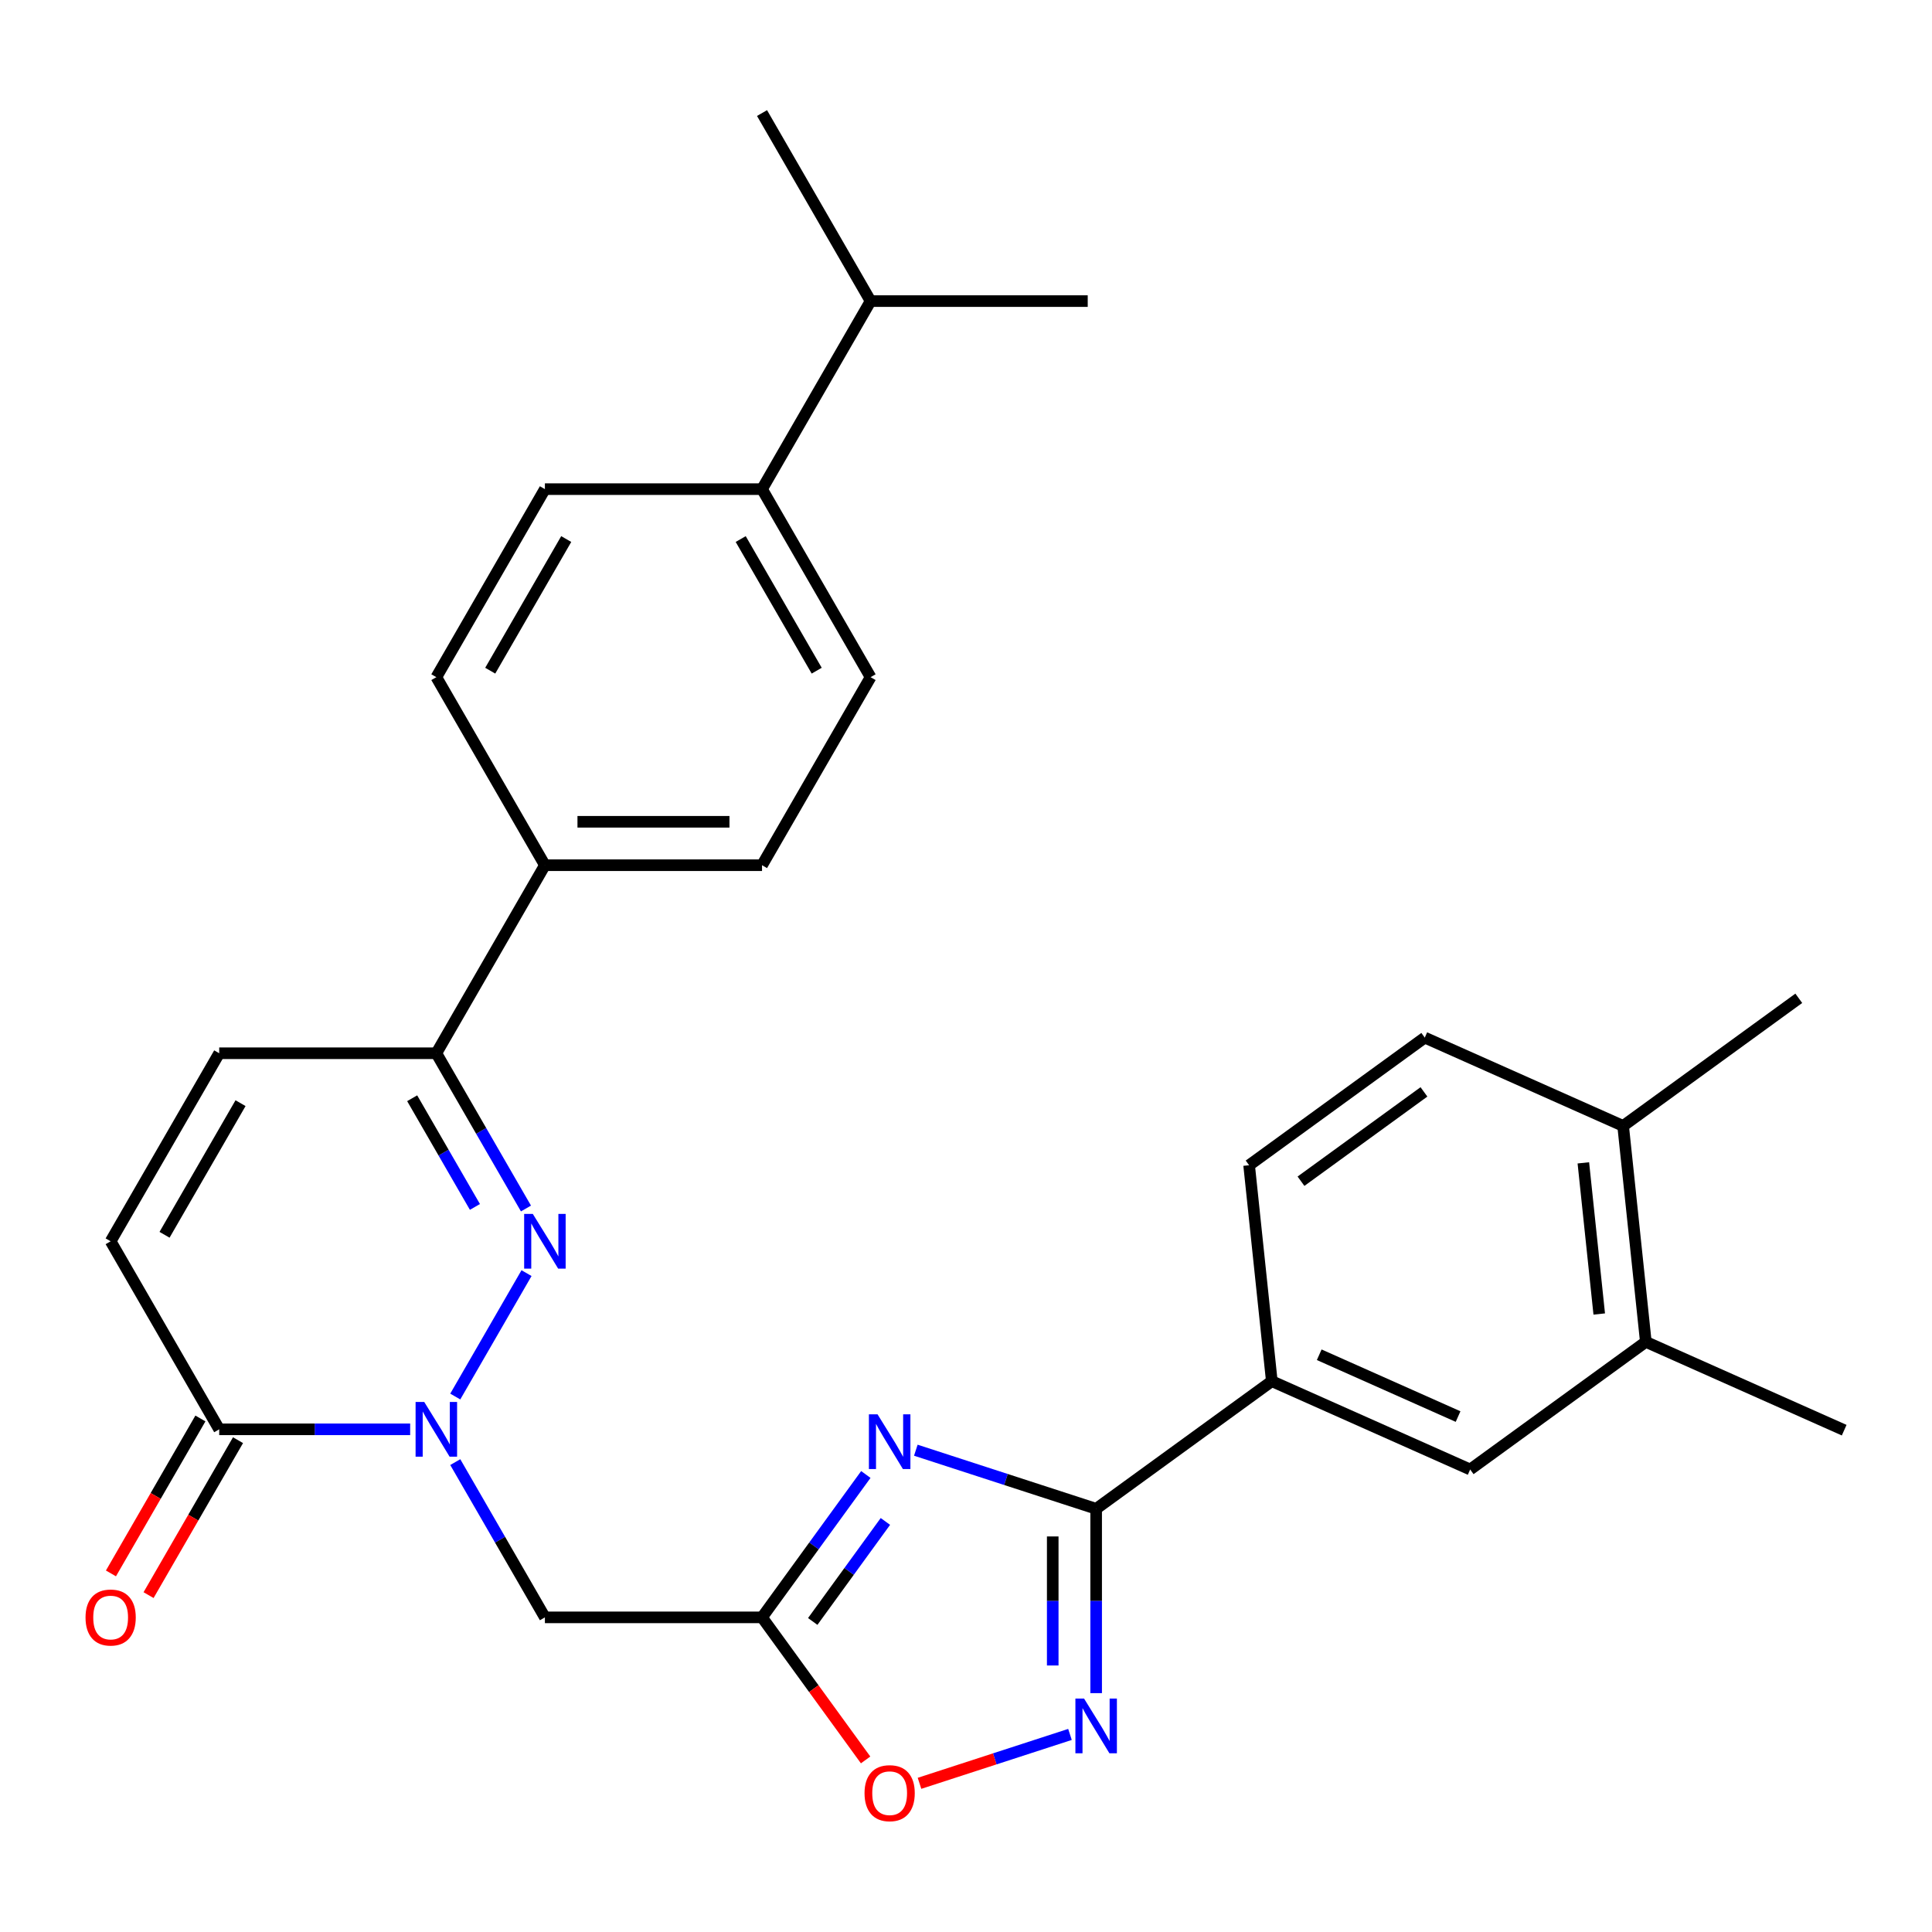 <?xml version='1.0' encoding='iso-8859-1'?>
<svg version='1.1' baseProfile='full'
              xmlns='http://www.w3.org/2000/svg'
                      xmlns:rdkit='http://www.rdkit.org/xml'
                      xmlns:xlink='http://www.w3.org/1999/xlink'
                  xml:space='preserve'
width='1000px' height='1000px' viewBox='0 0 1000 1000'>
<!-- END OF HEADER -->
<rect style='opacity:1.0;fill:#FFFFFF;stroke:none' width='1000' height='1000' x='0' y='0'> </rect>
<path class='bond-1' d='M 235.645,722.846 L 272.525,658.967' style='fill:none;fill-rule:evenodd;stroke:#0000FF;stroke-width:6px;stroke-linecap:butt;stroke-linejoin:miter;stroke-opacity:1' />
<path class='bond-5' d='M 235.645,756.785 L 258.842,796.964' style='fill:none;fill-rule:evenodd;stroke:#0000FF;stroke-width:6px;stroke-linecap:butt;stroke-linejoin:miter;stroke-opacity:1' />
<path class='bond-5' d='M 258.842,796.964 L 282.04,837.143' style='fill:none;fill-rule:evenodd;stroke:#000000;stroke-width:6px;stroke-linecap:butt;stroke-linejoin:miter;stroke-opacity:1' />
<path class='bond-6' d='M 212.298,739.815 L 162.881,739.815' style='fill:none;fill-rule:evenodd;stroke:#0000FF;stroke-width:6px;stroke-linecap:butt;stroke-linejoin:miter;stroke-opacity:1' />
<path class='bond-6' d='M 162.881,739.815 L 113.463,739.815' style='fill:none;fill-rule:evenodd;stroke:#000000;stroke-width:6px;stroke-linecap:butt;stroke-linejoin:miter;stroke-opacity:1' />
<path class='bond-0' d='M 448.153,763.192 L 421.289,800.167' style='fill:none;fill-rule:evenodd;stroke:#0000FF;stroke-width:6px;stroke-linecap:butt;stroke-linejoin:miter;stroke-opacity:1' />
<path class='bond-0' d='M 421.289,800.167 L 394.424,837.143' style='fill:none;fill-rule:evenodd;stroke:#000000;stroke-width:6px;stroke-linecap:butt;stroke-linejoin:miter;stroke-opacity:1' />
<path class='bond-0' d='M 458.278,787.496 L 439.473,813.379' style='fill:none;fill-rule:evenodd;stroke:#0000FF;stroke-width:6px;stroke-linecap:butt;stroke-linejoin:miter;stroke-opacity:1' />
<path class='bond-0' d='M 439.473,813.379 L 420.668,839.262' style='fill:none;fill-rule:evenodd;stroke:#000000;stroke-width:6px;stroke-linecap:butt;stroke-linejoin:miter;stroke-opacity:1' />
<path class='bond-2' d='M 474.032,750.625 L 520.699,765.788' style='fill:none;fill-rule:evenodd;stroke:#0000FF;stroke-width:6px;stroke-linecap:butt;stroke-linejoin:miter;stroke-opacity:1' />
<path class='bond-2' d='M 520.699,765.788 L 567.367,780.951' style='fill:none;fill-rule:evenodd;stroke:#000000;stroke-width:6px;stroke-linecap:butt;stroke-linejoin:miter;stroke-opacity:1' />
<path class='bond-7' d='M 272.242,625.518 L 249.045,585.339' style='fill:none;fill-rule:evenodd;stroke:#0000FF;stroke-width:6px;stroke-linecap:butt;stroke-linejoin:miter;stroke-opacity:1' />
<path class='bond-7' d='M 249.045,585.339 L 225.848,545.159' style='fill:none;fill-rule:evenodd;stroke:#000000;stroke-width:6px;stroke-linecap:butt;stroke-linejoin:miter;stroke-opacity:1' />
<path class='bond-7' d='M 245.818,624.702 L 229.579,596.577' style='fill:none;fill-rule:evenodd;stroke:#0000FF;stroke-width:6px;stroke-linecap:butt;stroke-linejoin:miter;stroke-opacity:1' />
<path class='bond-7' d='M 229.579,596.577 L 213.341,568.452' style='fill:none;fill-rule:evenodd;stroke:#000000;stroke-width:6px;stroke-linecap:butt;stroke-linejoin:miter;stroke-opacity:1' />
<path class='bond-11' d='M 567.367,780.951 L 658.288,714.893' style='fill:none;fill-rule:evenodd;stroke:#000000;stroke-width:6px;stroke-linecap:butt;stroke-linejoin:miter;stroke-opacity:1' />
<path class='bond-30' d='M 567.367,780.951 L 567.367,828.658' style='fill:none;fill-rule:evenodd;stroke:#000000;stroke-width:6px;stroke-linecap:butt;stroke-linejoin:miter;stroke-opacity:1' />
<path class='bond-30' d='M 567.367,828.658 L 567.367,876.366' style='fill:none;fill-rule:evenodd;stroke:#0000FF;stroke-width:6px;stroke-linecap:butt;stroke-linejoin:miter;stroke-opacity:1' />
<path class='bond-30' d='M 544.89,795.263 L 544.89,828.658' style='fill:none;fill-rule:evenodd;stroke:#000000;stroke-width:6px;stroke-linecap:butt;stroke-linejoin:miter;stroke-opacity:1' />
<path class='bond-30' d='M 544.89,828.658 L 544.89,862.054' style='fill:none;fill-rule:evenodd;stroke:#0000FF;stroke-width:6px;stroke-linecap:butt;stroke-linejoin:miter;stroke-opacity:1' />
<path class='bond-3' d='M 394.424,837.143 L 282.04,837.143' style='fill:none;fill-rule:evenodd;stroke:#000000;stroke-width:6px;stroke-linecap:butt;stroke-linejoin:miter;stroke-opacity:1' />
<path class='bond-8' d='M 394.424,837.143 L 421.231,874.039' style='fill:none;fill-rule:evenodd;stroke:#000000;stroke-width:6px;stroke-linecap:butt;stroke-linejoin:miter;stroke-opacity:1' />
<path class='bond-8' d='M 421.231,874.039 L 448.037,910.935' style='fill:none;fill-rule:evenodd;stroke:#FF0000;stroke-width:6px;stroke-linecap:butt;stroke-linejoin:miter;stroke-opacity:1' />
<path class='bond-4' d='M 553.817,897.738 L 514.876,910.39' style='fill:none;fill-rule:evenodd;stroke:#0000FF;stroke-width:6px;stroke-linecap:butt;stroke-linejoin:miter;stroke-opacity:1' />
<path class='bond-4' d='M 514.876,910.39 L 475.936,923.043' style='fill:none;fill-rule:evenodd;stroke:#FF0000;stroke-width:6px;stroke-linecap:butt;stroke-linejoin:miter;stroke-opacity:1' />
<path class='bond-9' d='M 113.463,739.815 L 57.271,642.487' style='fill:none;fill-rule:evenodd;stroke:#000000;stroke-width:6px;stroke-linecap:butt;stroke-linejoin:miter;stroke-opacity:1' />
<path class='bond-15' d='M 103.73,734.196 L 80.579,774.295' style='fill:none;fill-rule:evenodd;stroke:#000000;stroke-width:6px;stroke-linecap:butt;stroke-linejoin:miter;stroke-opacity:1' />
<path class='bond-15' d='M 80.579,774.295 L 57.428,814.394' style='fill:none;fill-rule:evenodd;stroke:#FF0000;stroke-width:6px;stroke-linecap:butt;stroke-linejoin:miter;stroke-opacity:1' />
<path class='bond-15' d='M 123.196,745.434 L 100.045,785.534' style='fill:none;fill-rule:evenodd;stroke:#000000;stroke-width:6px;stroke-linecap:butt;stroke-linejoin:miter;stroke-opacity:1' />
<path class='bond-15' d='M 100.045,785.534 L 76.893,825.633' style='fill:none;fill-rule:evenodd;stroke:#FF0000;stroke-width:6px;stroke-linecap:butt;stroke-linejoin:miter;stroke-opacity:1' />
<path class='bond-14' d='M 225.848,545.159 L 282.04,447.832' style='fill:none;fill-rule:evenodd;stroke:#000000;stroke-width:6px;stroke-linecap:butt;stroke-linejoin:miter;stroke-opacity:1' />
<path class='bond-29' d='M 225.848,545.159 L 113.463,545.159' style='fill:none;fill-rule:evenodd;stroke:#000000;stroke-width:6px;stroke-linecap:butt;stroke-linejoin:miter;stroke-opacity:1' />
<path class='bond-10' d='M 57.271,642.487 L 113.463,545.159' style='fill:none;fill-rule:evenodd;stroke:#000000;stroke-width:6px;stroke-linecap:butt;stroke-linejoin:miter;stroke-opacity:1' />
<path class='bond-10' d='M 85.165,639.127 L 124.5,570.997' style='fill:none;fill-rule:evenodd;stroke:#000000;stroke-width:6px;stroke-linecap:butt;stroke-linejoin:miter;stroke-opacity:1' />
<path class='bond-12' d='M 658.288,714.893 L 760.956,760.604' style='fill:none;fill-rule:evenodd;stroke:#000000;stroke-width:6px;stroke-linecap:butt;stroke-linejoin:miter;stroke-opacity:1' />
<path class='bond-12' d='M 682.83,701.216 L 754.698,733.213' style='fill:none;fill-rule:evenodd;stroke:#000000;stroke-width:6px;stroke-linecap:butt;stroke-linejoin:miter;stroke-opacity:1' />
<path class='bond-18' d='M 658.288,714.893 L 646.54,603.124' style='fill:none;fill-rule:evenodd;stroke:#000000;stroke-width:6px;stroke-linecap:butt;stroke-linejoin:miter;stroke-opacity:1' />
<path class='bond-13' d='M 760.956,760.604 L 851.877,694.546' style='fill:none;fill-rule:evenodd;stroke:#000000;stroke-width:6px;stroke-linecap:butt;stroke-linejoin:miter;stroke-opacity:1' />
<path class='bond-25' d='M 851.877,694.546 L 954.545,740.257' style='fill:none;fill-rule:evenodd;stroke:#000000;stroke-width:6px;stroke-linecap:butt;stroke-linejoin:miter;stroke-opacity:1' />
<path class='bond-32' d='M 851.877,694.546 L 840.13,582.777' style='fill:none;fill-rule:evenodd;stroke:#000000;stroke-width:6px;stroke-linecap:butt;stroke-linejoin:miter;stroke-opacity:1' />
<path class='bond-32' d='M 827.761,680.13 L 819.538,601.892' style='fill:none;fill-rule:evenodd;stroke:#000000;stroke-width:6px;stroke-linecap:butt;stroke-linejoin:miter;stroke-opacity:1' />
<path class='bond-19' d='M 282.04,447.832 L 225.848,350.504' style='fill:none;fill-rule:evenodd;stroke:#000000;stroke-width:6px;stroke-linecap:butt;stroke-linejoin:miter;stroke-opacity:1' />
<path class='bond-20' d='M 282.04,447.832 L 394.424,447.832' style='fill:none;fill-rule:evenodd;stroke:#000000;stroke-width:6px;stroke-linecap:butt;stroke-linejoin:miter;stroke-opacity:1' />
<path class='bond-20' d='M 298.898,425.355 L 377.567,425.355' style='fill:none;fill-rule:evenodd;stroke:#000000;stroke-width:6px;stroke-linecap:butt;stroke-linejoin:miter;stroke-opacity:1' />
<path class='bond-16' d='M 840.13,582.777 L 737.461,537.066' style='fill:none;fill-rule:evenodd;stroke:#000000;stroke-width:6px;stroke-linecap:butt;stroke-linejoin:miter;stroke-opacity:1' />
<path class='bond-26' d='M 840.13,582.777 L 931.051,516.719' style='fill:none;fill-rule:evenodd;stroke:#000000;stroke-width:6px;stroke-linecap:butt;stroke-linejoin:miter;stroke-opacity:1' />
<path class='bond-17' d='M 394.424,253.176 L 450.617,350.504' style='fill:none;fill-rule:evenodd;stroke:#000000;stroke-width:6px;stroke-linecap:butt;stroke-linejoin:miter;stroke-opacity:1' />
<path class='bond-17' d='M 383.388,279.013 L 422.722,347.143' style='fill:none;fill-rule:evenodd;stroke:#000000;stroke-width:6px;stroke-linecap:butt;stroke-linejoin:miter;stroke-opacity:1' />
<path class='bond-24' d='M 394.424,253.176 L 450.617,155.848' style='fill:none;fill-rule:evenodd;stroke:#000000;stroke-width:6px;stroke-linecap:butt;stroke-linejoin:miter;stroke-opacity:1' />
<path class='bond-31' d='M 394.424,253.176 L 282.04,253.176' style='fill:none;fill-rule:evenodd;stroke:#000000;stroke-width:6px;stroke-linecap:butt;stroke-linejoin:miter;stroke-opacity:1' />
<path class='bond-21' d='M 646.54,603.124 L 737.461,537.066' style='fill:none;fill-rule:evenodd;stroke:#000000;stroke-width:6px;stroke-linecap:butt;stroke-linejoin:miter;stroke-opacity:1' />
<path class='bond-21' d='M 673.39,611.399 L 737.035,565.159' style='fill:none;fill-rule:evenodd;stroke:#000000;stroke-width:6px;stroke-linecap:butt;stroke-linejoin:miter;stroke-opacity:1' />
<path class='bond-23' d='M 225.848,350.504 L 282.04,253.176' style='fill:none;fill-rule:evenodd;stroke:#000000;stroke-width:6px;stroke-linecap:butt;stroke-linejoin:miter;stroke-opacity:1' />
<path class='bond-23' d='M 253.742,347.143 L 293.077,279.013' style='fill:none;fill-rule:evenodd;stroke:#000000;stroke-width:6px;stroke-linecap:butt;stroke-linejoin:miter;stroke-opacity:1' />
<path class='bond-22' d='M 394.424,447.832 L 450.617,350.504' style='fill:none;fill-rule:evenodd;stroke:#000000;stroke-width:6px;stroke-linecap:butt;stroke-linejoin:miter;stroke-opacity:1' />
<path class='bond-27' d='M 450.617,155.848 L 563.001,155.848' style='fill:none;fill-rule:evenodd;stroke:#000000;stroke-width:6px;stroke-linecap:butt;stroke-linejoin:miter;stroke-opacity:1' />
<path class='bond-28' d='M 450.617,155.848 L 394.424,58.52' style='fill:none;fill-rule:evenodd;stroke:#000000;stroke-width:6px;stroke-linecap:butt;stroke-linejoin:miter;stroke-opacity:1' />
<path  class='atom-0' d='M 219.588 725.655
L 228.868 740.655
Q 229.788 742.135, 231.268 744.815
Q 232.748 747.495, 232.828 747.655
L 232.828 725.655
L 236.588 725.655
L 236.588 753.975
L 232.708 753.975
L 222.748 737.575
Q 221.588 735.655, 220.348 733.455
Q 219.148 731.255, 218.788 730.575
L 218.788 753.975
L 215.108 753.975
L 215.108 725.655
L 219.588 725.655
' fill='#0000FF'/>
<path  class='atom-1' d='M 454.222 732.062
L 463.502 747.062
Q 464.422 748.542, 465.902 751.222
Q 467.382 753.902, 467.462 754.062
L 467.462 732.062
L 471.222 732.062
L 471.222 760.382
L 467.342 760.382
L 457.382 743.982
Q 456.222 742.062, 454.982 739.862
Q 453.782 737.662, 453.422 736.982
L 453.422 760.382
L 449.742 760.382
L 449.742 732.062
L 454.222 732.062
' fill='#0000FF'/>
<path  class='atom-2' d='M 275.78 628.327
L 285.06 643.327
Q 285.98 644.807, 287.46 647.487
Q 288.94 650.167, 289.02 650.327
L 289.02 628.327
L 292.78 628.327
L 292.78 656.647
L 288.9 656.647
L 278.94 640.247
Q 277.78 638.327, 276.54 636.127
Q 275.34 633.927, 274.98 633.247
L 274.98 656.647
L 271.3 656.647
L 271.3 628.327
L 275.78 628.327
' fill='#0000FF'/>
<path  class='atom-5' d='M 561.107 879.175
L 570.387 894.175
Q 571.307 895.655, 572.787 898.335
Q 574.267 901.015, 574.347 901.175
L 574.347 879.175
L 578.107 879.175
L 578.107 907.495
L 574.227 907.495
L 564.267 891.095
Q 563.107 889.175, 561.867 886.975
Q 560.667 884.775, 560.307 884.095
L 560.307 907.495
L 556.627 907.495
L 556.627 879.175
L 561.107 879.175
' fill='#0000FF'/>
<path  class='atom-9' d='M 447.482 928.144
Q 447.482 921.344, 450.842 917.544
Q 454.202 913.744, 460.482 913.744
Q 466.762 913.744, 470.122 917.544
Q 473.482 921.344, 473.482 928.144
Q 473.482 935.024, 470.082 938.944
Q 466.682 942.824, 460.482 942.824
Q 454.242 942.824, 450.842 938.944
Q 447.482 935.064, 447.482 928.144
M 460.482 939.624
Q 464.802 939.624, 467.122 936.744
Q 469.482 933.824, 469.482 928.144
Q 469.482 922.584, 467.122 919.784
Q 464.802 916.944, 460.482 916.944
Q 456.162 916.944, 453.802 919.744
Q 451.482 922.544, 451.482 928.144
Q 451.482 933.864, 453.802 936.744
Q 456.162 939.624, 460.482 939.624
' fill='#FF0000'/>
<path  class='atom-16' d='M 44.271 837.223
Q 44.271 830.423, 47.631 826.623
Q 50.991 822.823, 57.271 822.823
Q 63.551 822.823, 66.911 826.623
Q 70.271 830.423, 70.271 837.223
Q 70.271 844.103, 66.871 848.023
Q 63.471 851.903, 57.271 851.903
Q 51.031 851.903, 47.631 848.023
Q 44.271 844.143, 44.271 837.223
M 57.271 848.703
Q 61.591 848.703, 63.911 845.823
Q 66.271 842.903, 66.271 837.223
Q 66.271 831.663, 63.911 828.863
Q 61.591 826.023, 57.271 826.023
Q 52.951 826.023, 50.591 828.823
Q 48.271 831.623, 48.271 837.223
Q 48.271 842.943, 50.591 845.823
Q 52.951 848.703, 57.271 848.703
' fill='#FF0000'/>
</svg>
